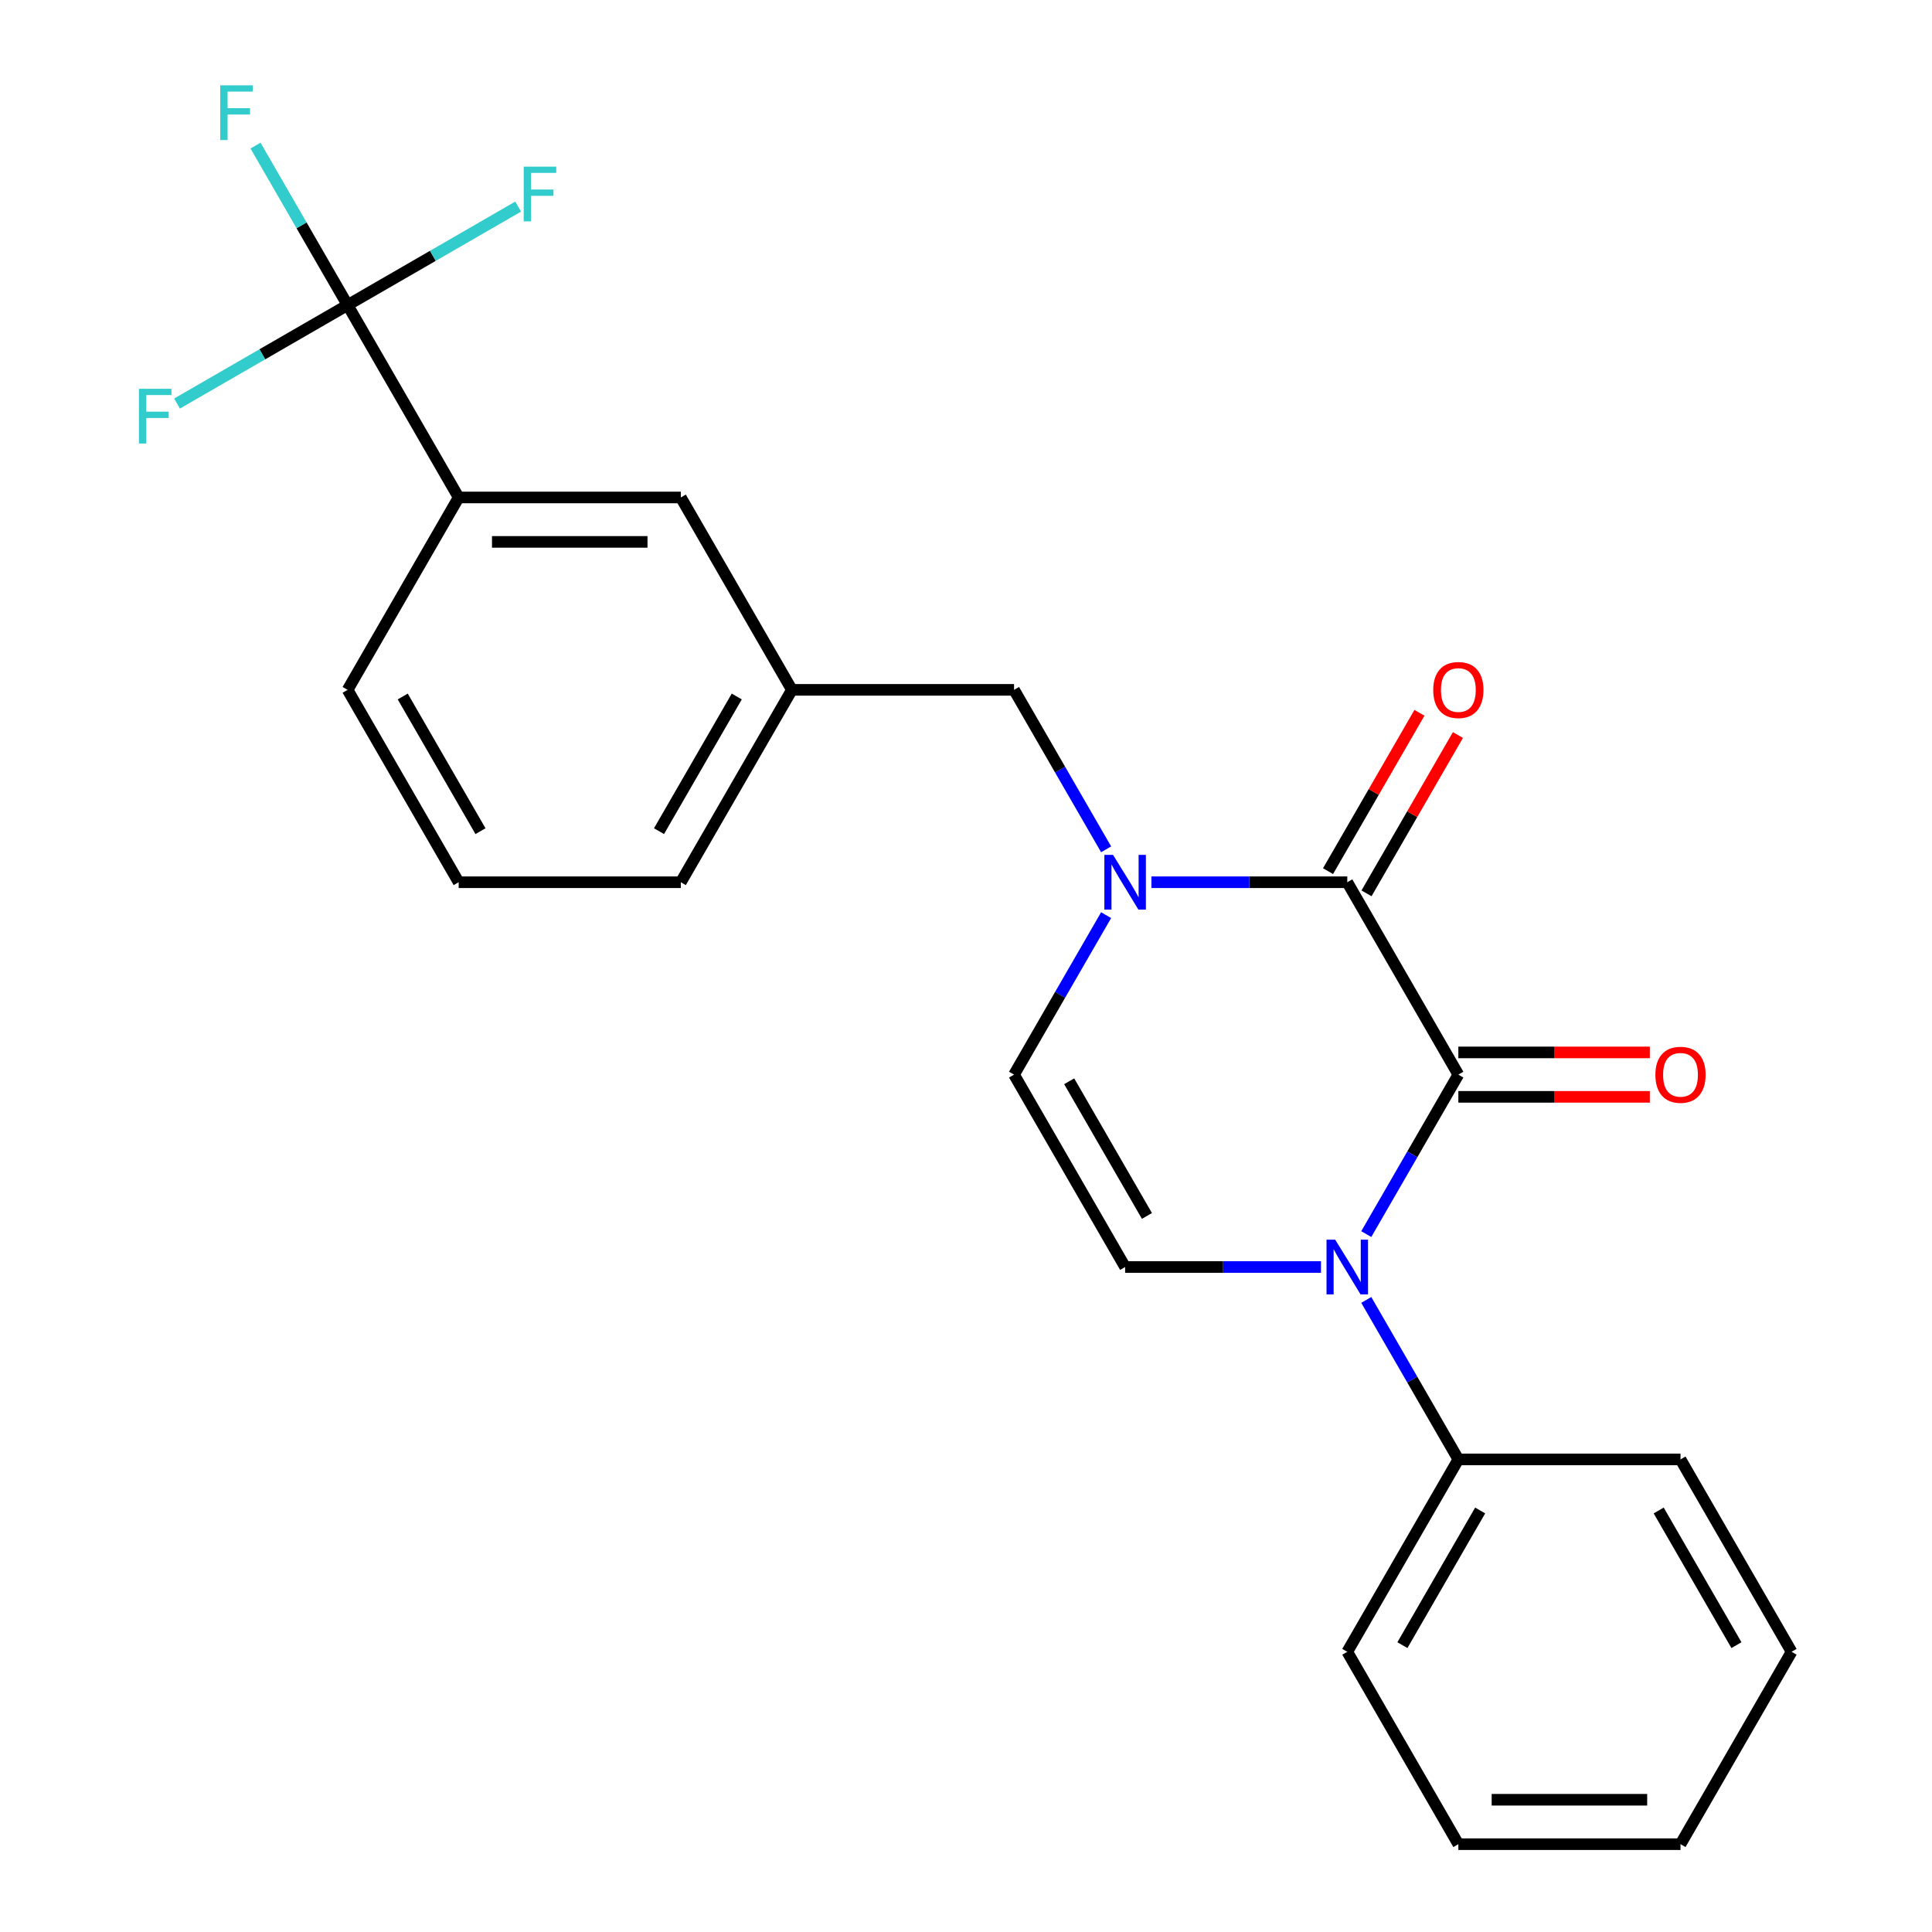 <?xml version='1.0' encoding='iso-8859-1'?>
<svg version='1.1' baseProfile='full'
              xmlns='http://www.w3.org/2000/svg'
                      xmlns:rdkit='http://www.rdkit.org/xml'
                      xmlns:xlink='http://www.w3.org/1999/xlink'
                  xml:space='preserve'
width='1000px' height='1000px' viewBox='0 0 1000 1000'>
<!-- END OF HEADER -->
<rect style='opacity:1.0;fill:#FFFFFF;stroke:none' width='1000' height='1000' x='0' y='0'> </rect>
<path class='bond-0' d='M 754.841,556.225 L 731.012,597.498' style='fill:none;fill-rule:evenodd;stroke:#000000;stroke-width:6px;stroke-linecap:butt;stroke-linejoin:miter;stroke-opacity:1' />
<path class='bond-0' d='M 731.012,597.498 L 707.183,638.771' style='fill:none;fill-rule:evenodd;stroke:#0000FF;stroke-width:6px;stroke-linecap:butt;stroke-linejoin:miter;stroke-opacity:1' />
<path class='bond-1' d='M 754.841,556.225 L 697.348,456.645' style='fill:none;fill-rule:evenodd;stroke:#000000;stroke-width:6px;stroke-linecap:butt;stroke-linejoin:miter;stroke-opacity:1' />
<path class='bond-8' d='M 754.841,567.724 L 804.396,567.724' style='fill:none;fill-rule:evenodd;stroke:#000000;stroke-width:6px;stroke-linecap:butt;stroke-linejoin:miter;stroke-opacity:1' />
<path class='bond-8' d='M 804.396,567.724 L 853.951,567.724' style='fill:none;fill-rule:evenodd;stroke:#FF0000;stroke-width:6px;stroke-linecap:butt;stroke-linejoin:miter;stroke-opacity:1' />
<path class='bond-8' d='M 754.841,544.727 L 804.396,544.727' style='fill:none;fill-rule:evenodd;stroke:#000000;stroke-width:6px;stroke-linecap:butt;stroke-linejoin:miter;stroke-opacity:1' />
<path class='bond-8' d='M 804.396,544.727 L 853.951,544.727' style='fill:none;fill-rule:evenodd;stroke:#FF0000;stroke-width:6px;stroke-linecap:butt;stroke-linejoin:miter;stroke-opacity:1' />
<path class='bond-3' d='M 683.733,655.805 L 633.048,655.805' style='fill:none;fill-rule:evenodd;stroke:#0000FF;stroke-width:6px;stroke-linecap:butt;stroke-linejoin:miter;stroke-opacity:1' />
<path class='bond-3' d='M 633.048,655.805 L 582.363,655.805' style='fill:none;fill-rule:evenodd;stroke:#000000;stroke-width:6px;stroke-linecap:butt;stroke-linejoin:miter;stroke-opacity:1' />
<path class='bond-9' d='M 707.183,672.84 L 731.012,714.113' style='fill:none;fill-rule:evenodd;stroke:#0000FF;stroke-width:6px;stroke-linecap:butt;stroke-linejoin:miter;stroke-opacity:1' />
<path class='bond-9' d='M 731.012,714.113 L 754.841,755.385' style='fill:none;fill-rule:evenodd;stroke:#000000;stroke-width:6px;stroke-linecap:butt;stroke-linejoin:miter;stroke-opacity:1' />
<path class='bond-2' d='M 697.348,456.645 L 646.663,456.645' style='fill:none;fill-rule:evenodd;stroke:#000000;stroke-width:6px;stroke-linecap:butt;stroke-linejoin:miter;stroke-opacity:1' />
<path class='bond-2' d='M 646.663,456.645 L 595.977,456.645' style='fill:none;fill-rule:evenodd;stroke:#0000FF;stroke-width:6px;stroke-linecap:butt;stroke-linejoin:miter;stroke-opacity:1' />
<path class='bond-10' d='M 707.306,462.394 L 730.962,421.422' style='fill:none;fill-rule:evenodd;stroke:#000000;stroke-width:6px;stroke-linecap:butt;stroke-linejoin:miter;stroke-opacity:1' />
<path class='bond-10' d='M 730.962,421.422 L 754.617,380.449' style='fill:none;fill-rule:evenodd;stroke:#FF0000;stroke-width:6px;stroke-linecap:butt;stroke-linejoin:miter;stroke-opacity:1' />
<path class='bond-10' d='M 687.39,450.896 L 711.046,409.923' style='fill:none;fill-rule:evenodd;stroke:#000000;stroke-width:6px;stroke-linecap:butt;stroke-linejoin:miter;stroke-opacity:1' />
<path class='bond-10' d='M 711.046,409.923 L 734.701,368.95' style='fill:none;fill-rule:evenodd;stroke:#FF0000;stroke-width:6px;stroke-linecap:butt;stroke-linejoin:miter;stroke-opacity:1' />
<path class='bond-5' d='M 572.528,473.68 L 548.699,514.952' style='fill:none;fill-rule:evenodd;stroke:#0000FF;stroke-width:6px;stroke-linecap:butt;stroke-linejoin:miter;stroke-opacity:1' />
<path class='bond-5' d='M 548.699,514.952 L 524.87,556.225' style='fill:none;fill-rule:evenodd;stroke:#000000;stroke-width:6px;stroke-linecap:butt;stroke-linejoin:miter;stroke-opacity:1' />
<path class='bond-7' d='M 572.528,439.61 L 548.699,398.338' style='fill:none;fill-rule:evenodd;stroke:#0000FF;stroke-width:6px;stroke-linecap:butt;stroke-linejoin:miter;stroke-opacity:1' />
<path class='bond-7' d='M 548.699,398.338 L 524.87,357.065' style='fill:none;fill-rule:evenodd;stroke:#000000;stroke-width:6px;stroke-linecap:butt;stroke-linejoin:miter;stroke-opacity:1' />
<path class='bond-24' d='M 582.363,655.805 L 524.87,556.225' style='fill:none;fill-rule:evenodd;stroke:#000000;stroke-width:6px;stroke-linecap:butt;stroke-linejoin:miter;stroke-opacity:1' />
<path class='bond-24' d='M 593.655,629.37 L 553.41,559.664' style='fill:none;fill-rule:evenodd;stroke:#000000;stroke-width:6px;stroke-linecap:butt;stroke-linejoin:miter;stroke-opacity:1' />
<path class='bond-4' d='M 179.915,157.905 L 237.407,257.485' style='fill:none;fill-rule:evenodd;stroke:#000000;stroke-width:6px;stroke-linecap:butt;stroke-linejoin:miter;stroke-opacity:1' />
<path class='bond-13' d='M 179.915,157.905 L 156.086,116.632' style='fill:none;fill-rule:evenodd;stroke:#000000;stroke-width:6px;stroke-linecap:butt;stroke-linejoin:miter;stroke-opacity:1' />
<path class='bond-13' d='M 156.086,116.632 L 132.257,75.359' style='fill:none;fill-rule:evenodd;stroke:#33CCCC;stroke-width:6px;stroke-linecap:butt;stroke-linejoin:miter;stroke-opacity:1' />
<path class='bond-14' d='M 179.915,157.905 L 224.057,132.419' style='fill:none;fill-rule:evenodd;stroke:#000000;stroke-width:6px;stroke-linecap:butt;stroke-linejoin:miter;stroke-opacity:1' />
<path class='bond-14' d='M 224.057,132.419 L 268.2,106.933' style='fill:none;fill-rule:evenodd;stroke:#33CCCC;stroke-width:6px;stroke-linecap:butt;stroke-linejoin:miter;stroke-opacity:1' />
<path class='bond-15' d='M 179.915,157.905 L 135.772,183.391' style='fill:none;fill-rule:evenodd;stroke:#000000;stroke-width:6px;stroke-linecap:butt;stroke-linejoin:miter;stroke-opacity:1' />
<path class='bond-15' d='M 135.772,183.391 L 91.629,208.876' style='fill:none;fill-rule:evenodd;stroke:#33CCCC;stroke-width:6px;stroke-linecap:butt;stroke-linejoin:miter;stroke-opacity:1' />
<path class='bond-6' d='M 237.407,257.485 L 352.393,257.485' style='fill:none;fill-rule:evenodd;stroke:#000000;stroke-width:6px;stroke-linecap:butt;stroke-linejoin:miter;stroke-opacity:1' />
<path class='bond-6' d='M 254.655,280.482 L 335.145,280.482' style='fill:none;fill-rule:evenodd;stroke:#000000;stroke-width:6px;stroke-linecap:butt;stroke-linejoin:miter;stroke-opacity:1' />
<path class='bond-26' d='M 237.407,257.485 L 179.915,357.065' style='fill:none;fill-rule:evenodd;stroke:#000000;stroke-width:6px;stroke-linecap:butt;stroke-linejoin:miter;stroke-opacity:1' />
<path class='bond-12' d='M 524.87,357.065 L 409.885,357.065' style='fill:none;fill-rule:evenodd;stroke:#000000;stroke-width:6px;stroke-linecap:butt;stroke-linejoin:miter;stroke-opacity:1' />
<path class='bond-19' d='M 754.841,755.385 L 697.348,854.965' style='fill:none;fill-rule:evenodd;stroke:#000000;stroke-width:6px;stroke-linecap:butt;stroke-linejoin:miter;stroke-opacity:1' />
<path class='bond-19' d='M 766.133,781.821 L 725.888,851.527' style='fill:none;fill-rule:evenodd;stroke:#000000;stroke-width:6px;stroke-linecap:butt;stroke-linejoin:miter;stroke-opacity:1' />
<path class='bond-20' d='M 754.841,755.385 L 869.826,755.385' style='fill:none;fill-rule:evenodd;stroke:#000000;stroke-width:6px;stroke-linecap:butt;stroke-linejoin:miter;stroke-opacity:1' />
<path class='bond-11' d='M 352.393,257.485 L 409.885,357.065' style='fill:none;fill-rule:evenodd;stroke:#000000;stroke-width:6px;stroke-linecap:butt;stroke-linejoin:miter;stroke-opacity:1' />
<path class='bond-18' d='M 409.885,357.065 L 352.393,456.645' style='fill:none;fill-rule:evenodd;stroke:#000000;stroke-width:6px;stroke-linecap:butt;stroke-linejoin:miter;stroke-opacity:1' />
<path class='bond-18' d='M 381.345,360.503 L 341.1,430.21' style='fill:none;fill-rule:evenodd;stroke:#000000;stroke-width:6px;stroke-linecap:butt;stroke-linejoin:miter;stroke-opacity:1' />
<path class='bond-16' d='M 179.915,357.065 L 237.407,456.645' style='fill:none;fill-rule:evenodd;stroke:#000000;stroke-width:6px;stroke-linecap:butt;stroke-linejoin:miter;stroke-opacity:1' />
<path class='bond-16' d='M 208.455,360.503 L 248.699,430.21' style='fill:none;fill-rule:evenodd;stroke:#000000;stroke-width:6px;stroke-linecap:butt;stroke-linejoin:miter;stroke-opacity:1' />
<path class='bond-17' d='M 237.407,456.645 L 352.393,456.645' style='fill:none;fill-rule:evenodd;stroke:#000000;stroke-width:6px;stroke-linecap:butt;stroke-linejoin:miter;stroke-opacity:1' />
<path class='bond-22' d='M 697.348,854.965 L 754.841,954.545' style='fill:none;fill-rule:evenodd;stroke:#000000;stroke-width:6px;stroke-linecap:butt;stroke-linejoin:miter;stroke-opacity:1' />
<path class='bond-21' d='M 869.826,755.385 L 927.318,854.965' style='fill:none;fill-rule:evenodd;stroke:#000000;stroke-width:6px;stroke-linecap:butt;stroke-linejoin:miter;stroke-opacity:1' />
<path class='bond-21' d='M 858.534,781.821 L 898.778,851.527' style='fill:none;fill-rule:evenodd;stroke:#000000;stroke-width:6px;stroke-linecap:butt;stroke-linejoin:miter;stroke-opacity:1' />
<path class='bond-23' d='M 927.318,854.965 L 869.826,954.545' style='fill:none;fill-rule:evenodd;stroke:#000000;stroke-width:6px;stroke-linecap:butt;stroke-linejoin:miter;stroke-opacity:1' />
<path class='bond-25' d='M 754.841,954.545 L 869.826,954.545' style='fill:none;fill-rule:evenodd;stroke:#000000;stroke-width:6px;stroke-linecap:butt;stroke-linejoin:miter;stroke-opacity:1' />
<path class='bond-25' d='M 772.088,931.548 L 852.578,931.548' style='fill:none;fill-rule:evenodd;stroke:#000000;stroke-width:6px;stroke-linecap:butt;stroke-linejoin:miter;stroke-opacity:1' />
<path  class='atom-1' d='M 691.088 641.645
L 700.368 656.645
Q 701.288 658.125, 702.768 660.805
Q 704.248 663.485, 704.328 663.645
L 704.328 641.645
L 708.088 641.645
L 708.088 669.965
L 704.208 669.965
L 694.248 653.565
Q 693.088 651.645, 691.848 649.445
Q 690.648 647.245, 690.288 646.565
L 690.288 669.965
L 686.608 669.965
L 686.608 641.645
L 691.088 641.645
' fill='#0000FF'/>
<path  class='atom-3' d='M 576.103 442.485
L 585.383 457.485
Q 586.303 458.965, 587.783 461.645
Q 589.263 464.325, 589.343 464.485
L 589.343 442.485
L 593.103 442.485
L 593.103 470.805
L 589.223 470.805
L 579.263 454.405
Q 578.103 452.485, 576.863 450.285
Q 575.663 448.085, 575.303 447.405
L 575.303 470.805
L 571.623 470.805
L 571.623 442.485
L 576.103 442.485
' fill='#0000FF'/>
<path  class='atom-9' d='M 856.826 556.305
Q 856.826 549.505, 860.186 545.705
Q 863.546 541.905, 869.826 541.905
Q 876.106 541.905, 879.466 545.705
Q 882.826 549.505, 882.826 556.305
Q 882.826 563.185, 879.426 567.105
Q 876.026 570.985, 869.826 570.985
Q 863.586 570.985, 860.186 567.105
Q 856.826 563.225, 856.826 556.305
M 869.826 567.785
Q 874.146 567.785, 876.466 564.905
Q 878.826 561.985, 878.826 556.305
Q 878.826 550.745, 876.466 547.945
Q 874.146 545.105, 869.826 545.105
Q 865.506 545.105, 863.146 547.905
Q 860.826 550.705, 860.826 556.305
Q 860.826 562.025, 863.146 564.905
Q 865.506 567.785, 869.826 567.785
' fill='#FF0000'/>
<path  class='atom-11' d='M 741.841 357.145
Q 741.841 350.345, 745.201 346.545
Q 748.561 342.745, 754.841 342.745
Q 761.121 342.745, 764.481 346.545
Q 767.841 350.345, 767.841 357.145
Q 767.841 364.025, 764.441 367.945
Q 761.041 371.825, 754.841 371.825
Q 748.601 371.825, 745.201 367.945
Q 741.841 364.065, 741.841 357.145
M 754.841 368.625
Q 759.161 368.625, 761.481 365.745
Q 763.841 362.825, 763.841 357.145
Q 763.841 351.585, 761.481 348.785
Q 759.161 345.945, 754.841 345.945
Q 750.521 345.945, 748.161 348.745
Q 745.841 351.545, 745.841 357.145
Q 745.841 362.865, 748.161 365.745
Q 750.521 368.625, 754.841 368.625
' fill='#FF0000'/>
<path  class='atom-14' d='M 114.002 44.165
L 130.842 44.165
L 130.842 47.405
L 117.802 47.405
L 117.802 56.005
L 129.402 56.005
L 129.402 59.285
L 117.802 59.285
L 117.802 72.485
L 114.002 72.485
L 114.002 44.165
' fill='#33CCCC'/>
<path  class='atom-15' d='M 271.075 86.252
L 287.915 86.252
L 287.915 89.492
L 274.875 89.492
L 274.875 98.092
L 286.475 98.092
L 286.475 101.372
L 274.875 101.372
L 274.875 114.572
L 271.075 114.572
L 271.075 86.252
' fill='#33CCCC'/>
<path  class='atom-16' d='M 71.915 201.237
L 88.755 201.237
L 88.755 204.477
L 75.715 204.477
L 75.715 213.077
L 87.315 213.077
L 87.315 216.357
L 75.715 216.357
L 75.715 229.557
L 71.915 229.557
L 71.915 201.237
' fill='#33CCCC'/>
</svg>
